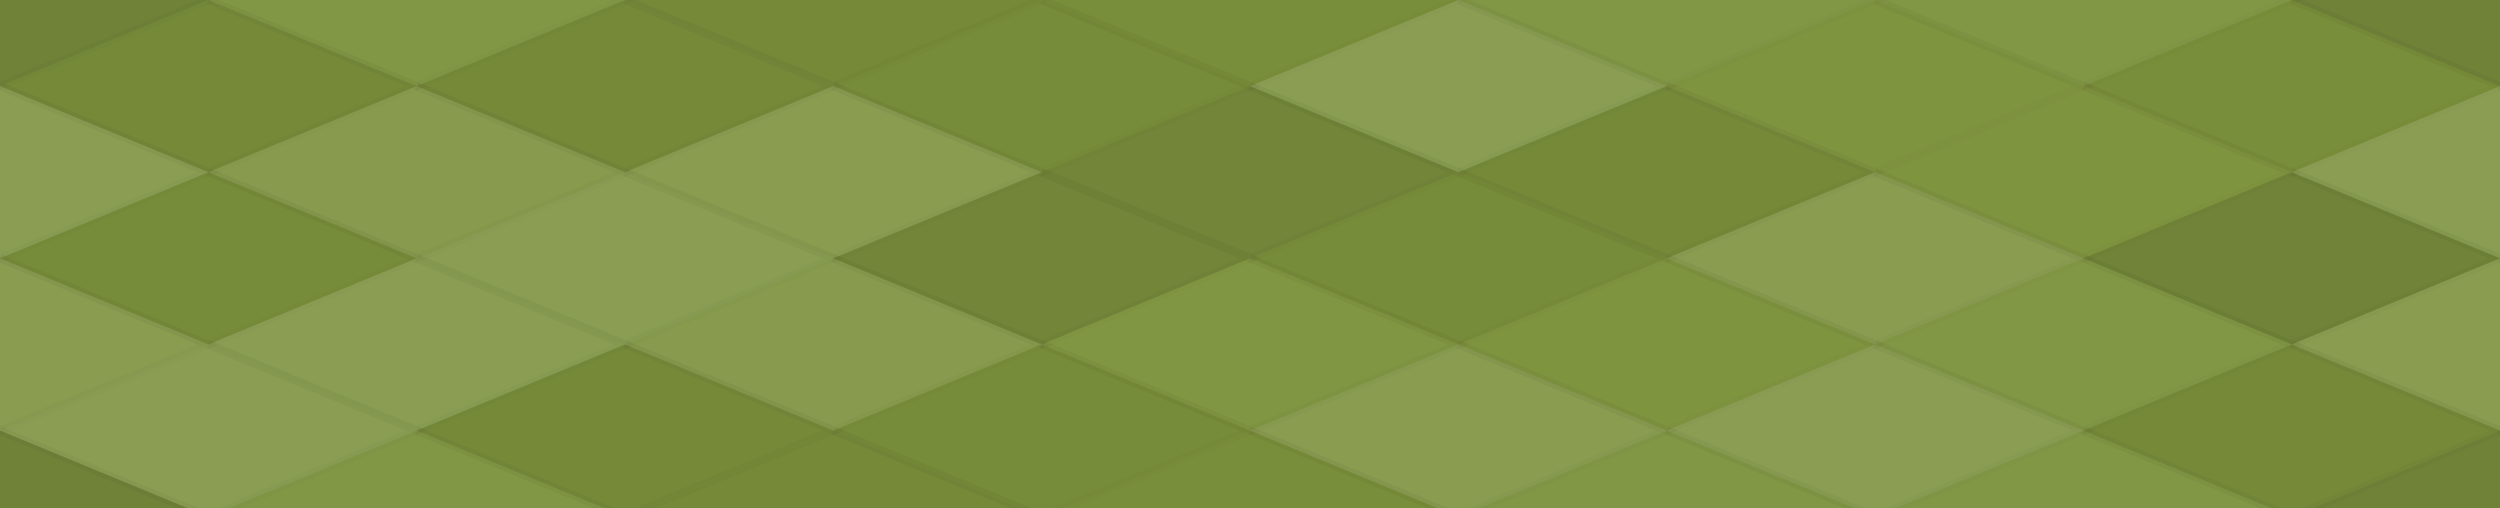 <svg xmlns="http://www.w3.org/2000/svg" width="300" height="61" viewbox="0 0 300 61" preserveAspectRatio="none"><rect x="0" y="0" width="100%" height="100%" fill="rgb(125, 147, 60)" /><polyline points="25, 0, 50, 10.333, 25, 20.667, 0, 10.333" fill="#222" fill-opacity="0.15" stroke="#000" stroke-opacity="0.02" transform="translate(-25, -10.333)" /><polyline points="25, 0, 50, 10.333, 25, 20.667, 0, 10.333" fill="#222" fill-opacity="0.15" stroke="#000" stroke-opacity="0.02" transform="translate(275, -10.333)" /><polyline points="25, 0, 50, 10.333, 25, 20.667, 0, 10.333" fill="#222" fill-opacity="0.15" stroke="#000" stroke-opacity="0.02" transform="translate(-25, 51.667)" /><polyline points="25, 0, 50, 10.333, 25, 20.667, 0, 10.333" fill="#222" fill-opacity="0.15" stroke="#000" stroke-opacity="0.02" transform="translate(275, 51.667)" /><polyline points="25, 0, 50, 10.333, 25, 20.667, 0, 10.333" fill="#ddd" fill-opacity="0.055" stroke="#000" stroke-opacity="0.02" transform="translate(25, -10.333)" /><polyline points="25, 0, 50, 10.333, 25, 20.667, 0, 10.333" fill="#ddd" fill-opacity="0.055" stroke="#000" stroke-opacity="0.02" transform="translate(25, 51.667)" /><polyline points="25, 0, 50, 10.333, 25, 20.667, 0, 10.333" fill="#222" fill-opacity="0.081" stroke="#000" stroke-opacity="0.02" transform="translate(75, -10.333)" /><polyline points="25, 0, 50, 10.333, 25, 20.667, 0, 10.333" fill="#222" fill-opacity="0.081" stroke="#000" stroke-opacity="0.02" transform="translate(75, 51.667)" /><polyline points="25, 0, 50, 10.333, 25, 20.667, 0, 10.333" fill="#222" fill-opacity="0.046" stroke="#000" stroke-opacity="0.02" transform="translate(125, -10.333)" /><polyline points="25, 0, 50, 10.333, 25, 20.667, 0, 10.333" fill="#222" fill-opacity="0.046" stroke="#000" stroke-opacity="0.02" transform="translate(125, 51.667)" /><polyline points="25, 0, 50, 10.333, 25, 20.667, 0, 10.333" fill="#ddd" fill-opacity="0.055" stroke="#000" stroke-opacity="0.02" transform="translate(175, -10.333)" /><polyline points="25, 0, 50, 10.333, 25, 20.667, 0, 10.333" fill="#ddd" fill-opacity="0.055" stroke="#000" stroke-opacity="0.02" transform="translate(175, 51.667)" /><polyline points="25, 0, 50, 10.333, 25, 20.667, 0, 10.333" fill="#ddd" fill-opacity="0.055" stroke="#000" stroke-opacity="0.02" transform="translate(225, -10.333)" /><polyline points="25, 0, 50, 10.333, 25, 20.667, 0, 10.333" fill="#ddd" fill-opacity="0.055" stroke="#000" stroke-opacity="0.02" transform="translate(225, 51.667)" /><polyline points="25, 0, 50, 10.333, 25, 20.667, 0, 10.333" fill="#222" fill-opacity="0.081" stroke="#000" stroke-opacity="0.02" transform="translate(0, 0)" /><polyline points="25, 0, 50, 10.333, 25, 20.667, 0, 10.333" fill="#222" fill-opacity="0.081" stroke="#000" stroke-opacity="0.02" transform="translate(300, 0)" /><polyline points="25, 0, 50, 10.333, 25, 20.667, 0, 10.333" fill="#222" fill-opacity="0.081" stroke="#000" stroke-opacity="0.02" transform="translate(50, 0)" /><polyline points="25, 0, 50, 10.333, 25, 20.667, 0, 10.333" fill="#222" fill-opacity="0.063" stroke="#000" stroke-opacity="0.02" transform="translate(100, 0)" /><polyline points="25, 0, 50, 10.333, 25, 20.667, 0, 10.333" fill="#ddd" fill-opacity="0.141" stroke="#000" stroke-opacity="0.02" transform="translate(150, 0)" /><polyline points="25, 0, 50, 10.333, 25, 20.667, 0, 10.333" fill="#ddd" fill-opacity="0.02" stroke="#000" stroke-opacity="0.02" transform="translate(200, 0)" /><polyline points="25, 0, 50, 10.333, 25, 20.667, 0, 10.333" fill="#222" fill-opacity="0.046" stroke="#000" stroke-opacity="0.02" transform="translate(250, 0)" /><polyline points="25, 0, 50, 10.333, 25, 20.667, 0, 10.333" fill="#ddd" fill-opacity="0.141" stroke="#000" stroke-opacity="0.02" transform="translate(-25, 10.333)" /><polyline points="25, 0, 50, 10.333, 25, 20.667, 0, 10.333" fill="#ddd" fill-opacity="0.141" stroke="#000" stroke-opacity="0.02" transform="translate(275, 10.333)" /><polyline points="25, 0, 50, 10.333, 25, 20.667, 0, 10.333" fill="#ddd" fill-opacity="0.107" stroke="#000" stroke-opacity="0.02" transform="translate(25, 10.333)" /><polyline points="25, 0, 50, 10.333, 25, 20.667, 0, 10.333" fill="#ddd" fill-opacity="0.124" stroke="#000" stroke-opacity="0.02" transform="translate(75, 10.333)" /><polyline points="25, 0, 50, 10.333, 25, 20.667, 0, 10.333" fill="#222" fill-opacity="0.115" stroke="#000" stroke-opacity="0.02" transform="translate(125, 10.333)" /><polyline points="25, 0, 50, 10.333, 25, 20.667, 0, 10.333" fill="#222" fill-opacity="0.081" stroke="#000" stroke-opacity="0.02" transform="translate(175, 10.333)" /><polyline points="25, 0, 50, 10.333, 25, 20.667, 0, 10.333" fill="#ddd" fill-opacity="0.02" stroke="#000" stroke-opacity="0.02" transform="translate(225, 10.333)" /><polyline points="25, 0, 50, 10.333, 25, 20.667, 0, 10.333" fill="#222" fill-opacity="0.063" stroke="#000" stroke-opacity="0.02" transform="translate(0, 20.667)" /><polyline points="25, 0, 50, 10.333, 25, 20.667, 0, 10.333" fill="#222" fill-opacity="0.063" stroke="#000" stroke-opacity="0.02" transform="translate(300, 20.667)" /><polyline points="25, 0, 50, 10.333, 25, 20.667, 0, 10.333" fill="#ddd" fill-opacity="0.141" stroke="#000" stroke-opacity="0.02" transform="translate(50, 20.667)" /><polyline points="25, 0, 50, 10.333, 25, 20.667, 0, 10.333" fill="#222" fill-opacity="0.115" stroke="#000" stroke-opacity="0.02" transform="translate(100, 20.667)" /><polyline points="25, 0, 50, 10.333, 25, 20.667, 0, 10.333" fill="#222" fill-opacity="0.063" stroke="#000" stroke-opacity="0.02" transform="translate(150, 20.667)" /><polyline points="25, 0, 50, 10.333, 25, 20.667, 0, 10.333" fill="#ddd" fill-opacity="0.124" stroke="#000" stroke-opacity="0.02" transform="translate(200, 20.667)" /><polyline points="25, 0, 50, 10.333, 25, 20.667, 0, 10.333" fill="#222" fill-opacity="0.133" stroke="#000" stroke-opacity="0.02" transform="translate(250, 20.667)" /><polyline points="25, 0, 50, 10.333, 25, 20.667, 0, 10.333" fill="#ddd" fill-opacity="0.124" stroke="#000" stroke-opacity="0.02" transform="translate(-25, 31)" /><polyline points="25, 0, 50, 10.333, 25, 20.667, 0, 10.333" fill="#ddd" fill-opacity="0.124" stroke="#000" stroke-opacity="0.02" transform="translate(275, 31)" /><polyline points="25, 0, 50, 10.333, 25, 20.667, 0, 10.333" fill="#ddd" fill-opacity="0.141" stroke="#000" stroke-opacity="0.02" transform="translate(25, 31)" /><polyline points="25, 0, 50, 10.333, 25, 20.667, 0, 10.333" fill="#ddd" fill-opacity="0.107" stroke="#000" stroke-opacity="0.02" transform="translate(75, 31)" /><polyline points="25, 0, 50, 10.333, 25, 20.667, 0, 10.333" fill="#ddd" fill-opacity="0.037" stroke="#000" stroke-opacity="0.02" transform="translate(125, 31)" /><polyline points="25, 0, 50, 10.333, 25, 20.667, 0, 10.333" fill="#ddd" fill-opacity="0.02" stroke="#000" stroke-opacity="0.02" transform="translate(175, 31)" /><polyline points="25, 0, 50, 10.333, 25, 20.667, 0, 10.333" fill="#ddd" fill-opacity="0.055" stroke="#000" stroke-opacity="0.02" transform="translate(225, 31)" /><polyline points="25, 0, 50, 10.333, 25, 20.667, 0, 10.333" fill="#ddd" fill-opacity="0.141" stroke="#000" stroke-opacity="0.02" transform="translate(0, 41.333)" /><polyline points="25, 0, 50, 10.333, 25, 20.667, 0, 10.333" fill="#ddd" fill-opacity="0.141" stroke="#000" stroke-opacity="0.02" transform="translate(300, 41.333)" /><polyline points="25, 0, 50, 10.333, 25, 20.667, 0, 10.333" fill="#222" fill-opacity="0.081" stroke="#000" stroke-opacity="0.02" transform="translate(50, 41.333)" /><polyline points="25, 0, 50, 10.333, 25, 20.667, 0, 10.333" fill="#222" fill-opacity="0.063" stroke="#000" stroke-opacity="0.02" transform="translate(100, 41.333)" /><polyline points="25, 0, 50, 10.333, 25, 20.667, 0, 10.333" fill="#ddd" fill-opacity="0.124" stroke="#000" stroke-opacity="0.02" transform="translate(150, 41.333)" /><polyline points="25, 0, 50, 10.333, 25, 20.667, 0, 10.333" fill="#ddd" fill-opacity="0.141" stroke="#000" stroke-opacity="0.02" transform="translate(200, 41.333)" /><polyline points="25, 0, 50, 10.333, 25, 20.667, 0, 10.333" fill="#222" fill-opacity="0.081" stroke="#000" stroke-opacity="0.02" transform="translate(250, 41.333)" /></svg>